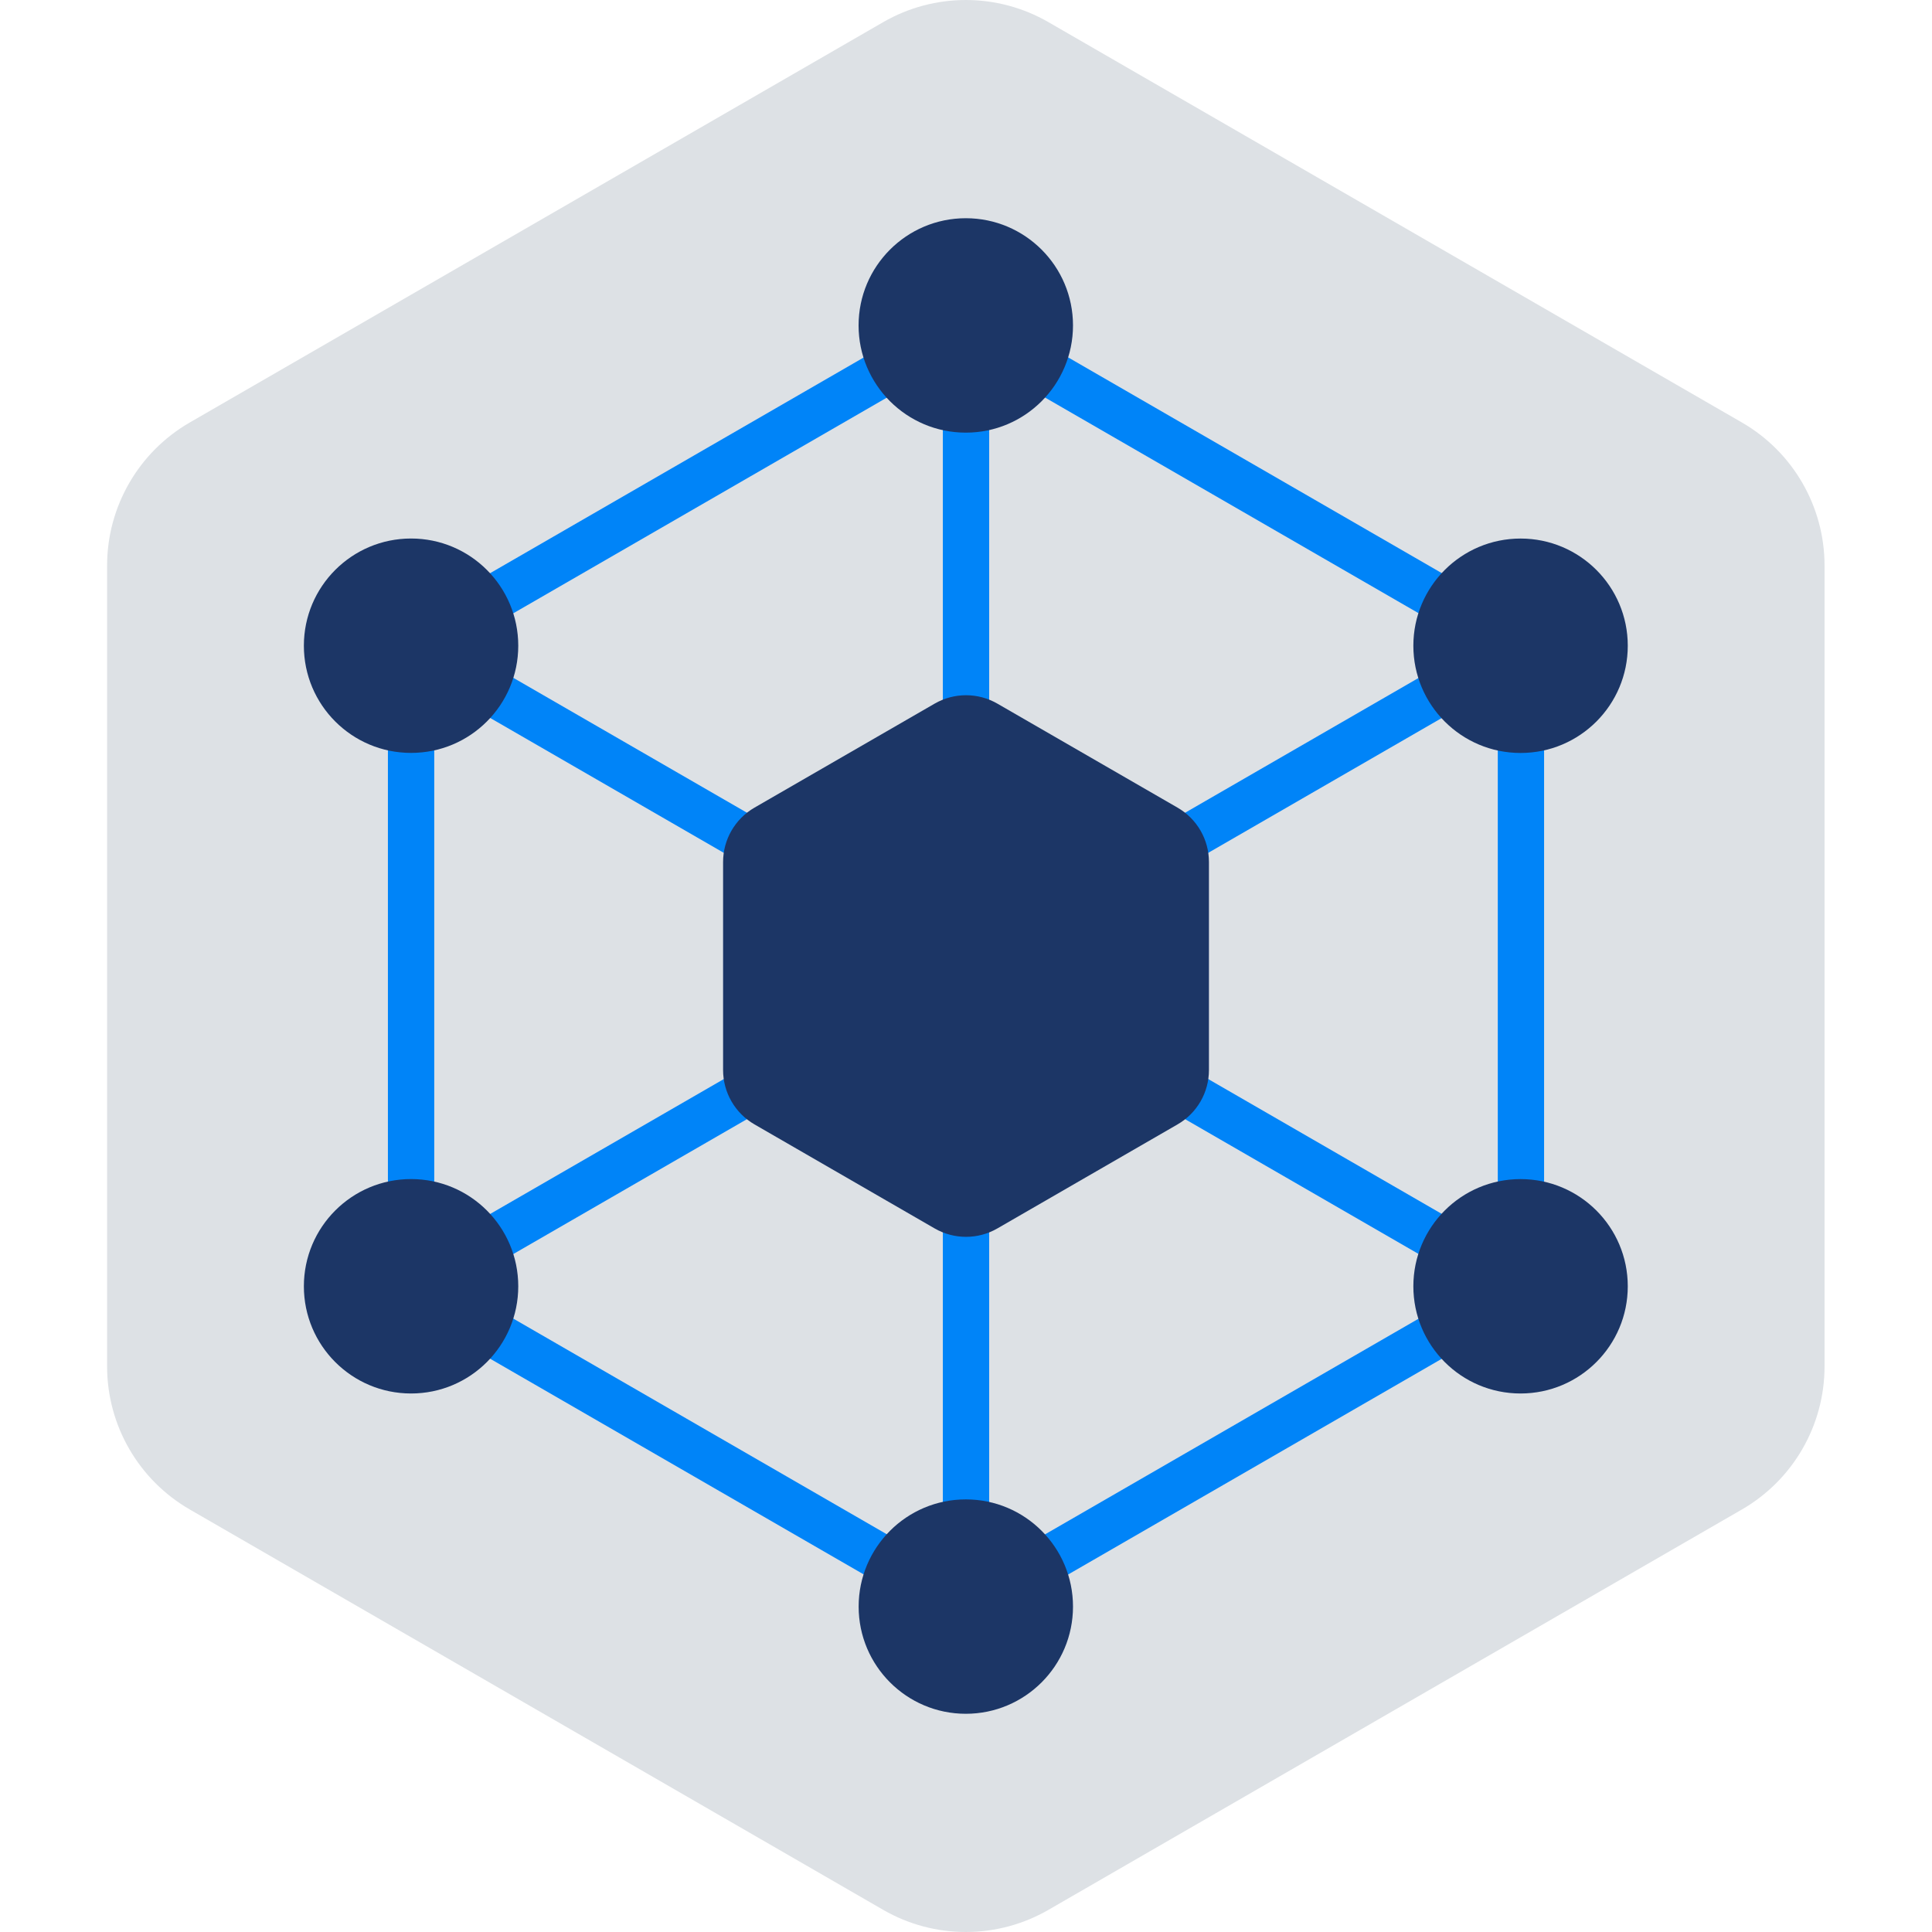 <?xml version="1.0" encoding="UTF-8"?>
<svg xmlns="http://www.w3.org/2000/svg" width="60" height="60" viewBox="0 0 60 60" fill="none">
  <path d="M27.428 0.688C29.016 -0.229 30.973 -0.229 32.561 0.688L54.097 13.121C55.685 14.038 56.663 15.732 56.663 17.566V42.434C56.663 44.267 55.685 45.961 54.097 46.878L32.561 59.312C30.973 60.229 29.016 60.229 27.428 59.312L5.893 46.878C4.305 45.961 3.326 44.267 3.326 42.434V17.566C3.326 15.732 4.305 14.038 5.893 13.121L27.428 0.688Z" fill="#DDE1E5"></path>
  <path fill-rule="evenodd" clip-rule="evenodd" d="M30 9.268L47.953 19.633V40.364L30 50.729L12.047 40.364V19.633L30 9.268ZM13.486 20.464V39.533L30 49.068L46.515 39.533V20.464L30 10.929L13.486 20.464Z" fill="#0084F8"></path>
  <path fill-rule="evenodd" clip-rule="evenodd" d="M29.281 9.769H30.72V50.229H29.281V9.769Z" fill="#0084F8"></path>
  <path fill-rule="evenodd" clip-rule="evenodd" d="M47.161 19.261L47.88 20.506L12.84 40.736L12.121 39.491L47.161 19.261Z" fill="#0084F8"></path>
  <path d="M12.121 20.506L12.84 19.26L47.88 39.491L47.16 40.736L12.121 20.506Z" fill="#0084F8"></path>
  <path d="M29.026 21.852C29.629 21.504 30.372 21.504 30.975 21.852L36.57 25.082C37.174 25.43 37.545 26.074 37.545 26.77V33.231C37.545 33.928 37.174 34.571 36.57 34.919L30.975 38.15C30.372 38.498 29.629 38.498 29.026 38.15L23.431 34.919C22.828 34.571 22.456 33.928 22.456 33.231V26.77C22.456 26.074 22.828 25.43 23.431 25.082L29.026 21.852Z" fill="#1C3666"></path>
  <path fill-rule="evenodd" clip-rule="evenodd" d="M29.994 13.436C31.833 13.436 33.323 11.945 33.323 10.107C33.323 8.268 31.833 6.777 29.994 6.777C28.155 6.777 26.664 8.268 26.664 10.107C26.664 11.945 28.155 13.436 29.994 13.436ZM12.766 23.382C14.605 23.382 16.095 21.892 16.095 20.053C16.095 18.214 14.605 16.724 12.766 16.724C10.927 16.724 9.437 18.214 9.437 20.053C9.437 21.892 10.927 23.382 12.766 23.382ZM50.552 20.054C50.552 21.893 49.062 23.384 47.223 23.384C45.384 23.384 43.893 21.893 43.893 20.054C43.893 18.215 45.384 16.725 47.223 16.725C49.062 16.725 50.552 18.215 50.552 20.054ZM29.994 53.223C31.833 53.223 33.323 51.732 33.323 49.894C33.323 48.055 31.833 46.565 29.994 46.565C28.156 46.565 26.666 48.055 26.666 49.894C26.666 51.732 28.156 53.223 29.994 53.223ZM50.552 39.947C50.552 41.786 49.061 43.276 47.222 43.276C45.383 43.276 43.893 41.786 43.893 39.947C43.893 38.108 45.383 36.618 47.222 36.618C49.061 36.618 50.552 38.108 50.552 39.947ZM12.766 43.276C14.605 43.276 16.095 41.786 16.095 39.947C16.095 38.108 14.605 36.617 12.766 36.617C10.927 36.617 9.437 38.108 9.437 39.947C9.437 41.786 10.927 43.276 12.766 43.276Z" fill="#1C3666"></path>
</svg>
